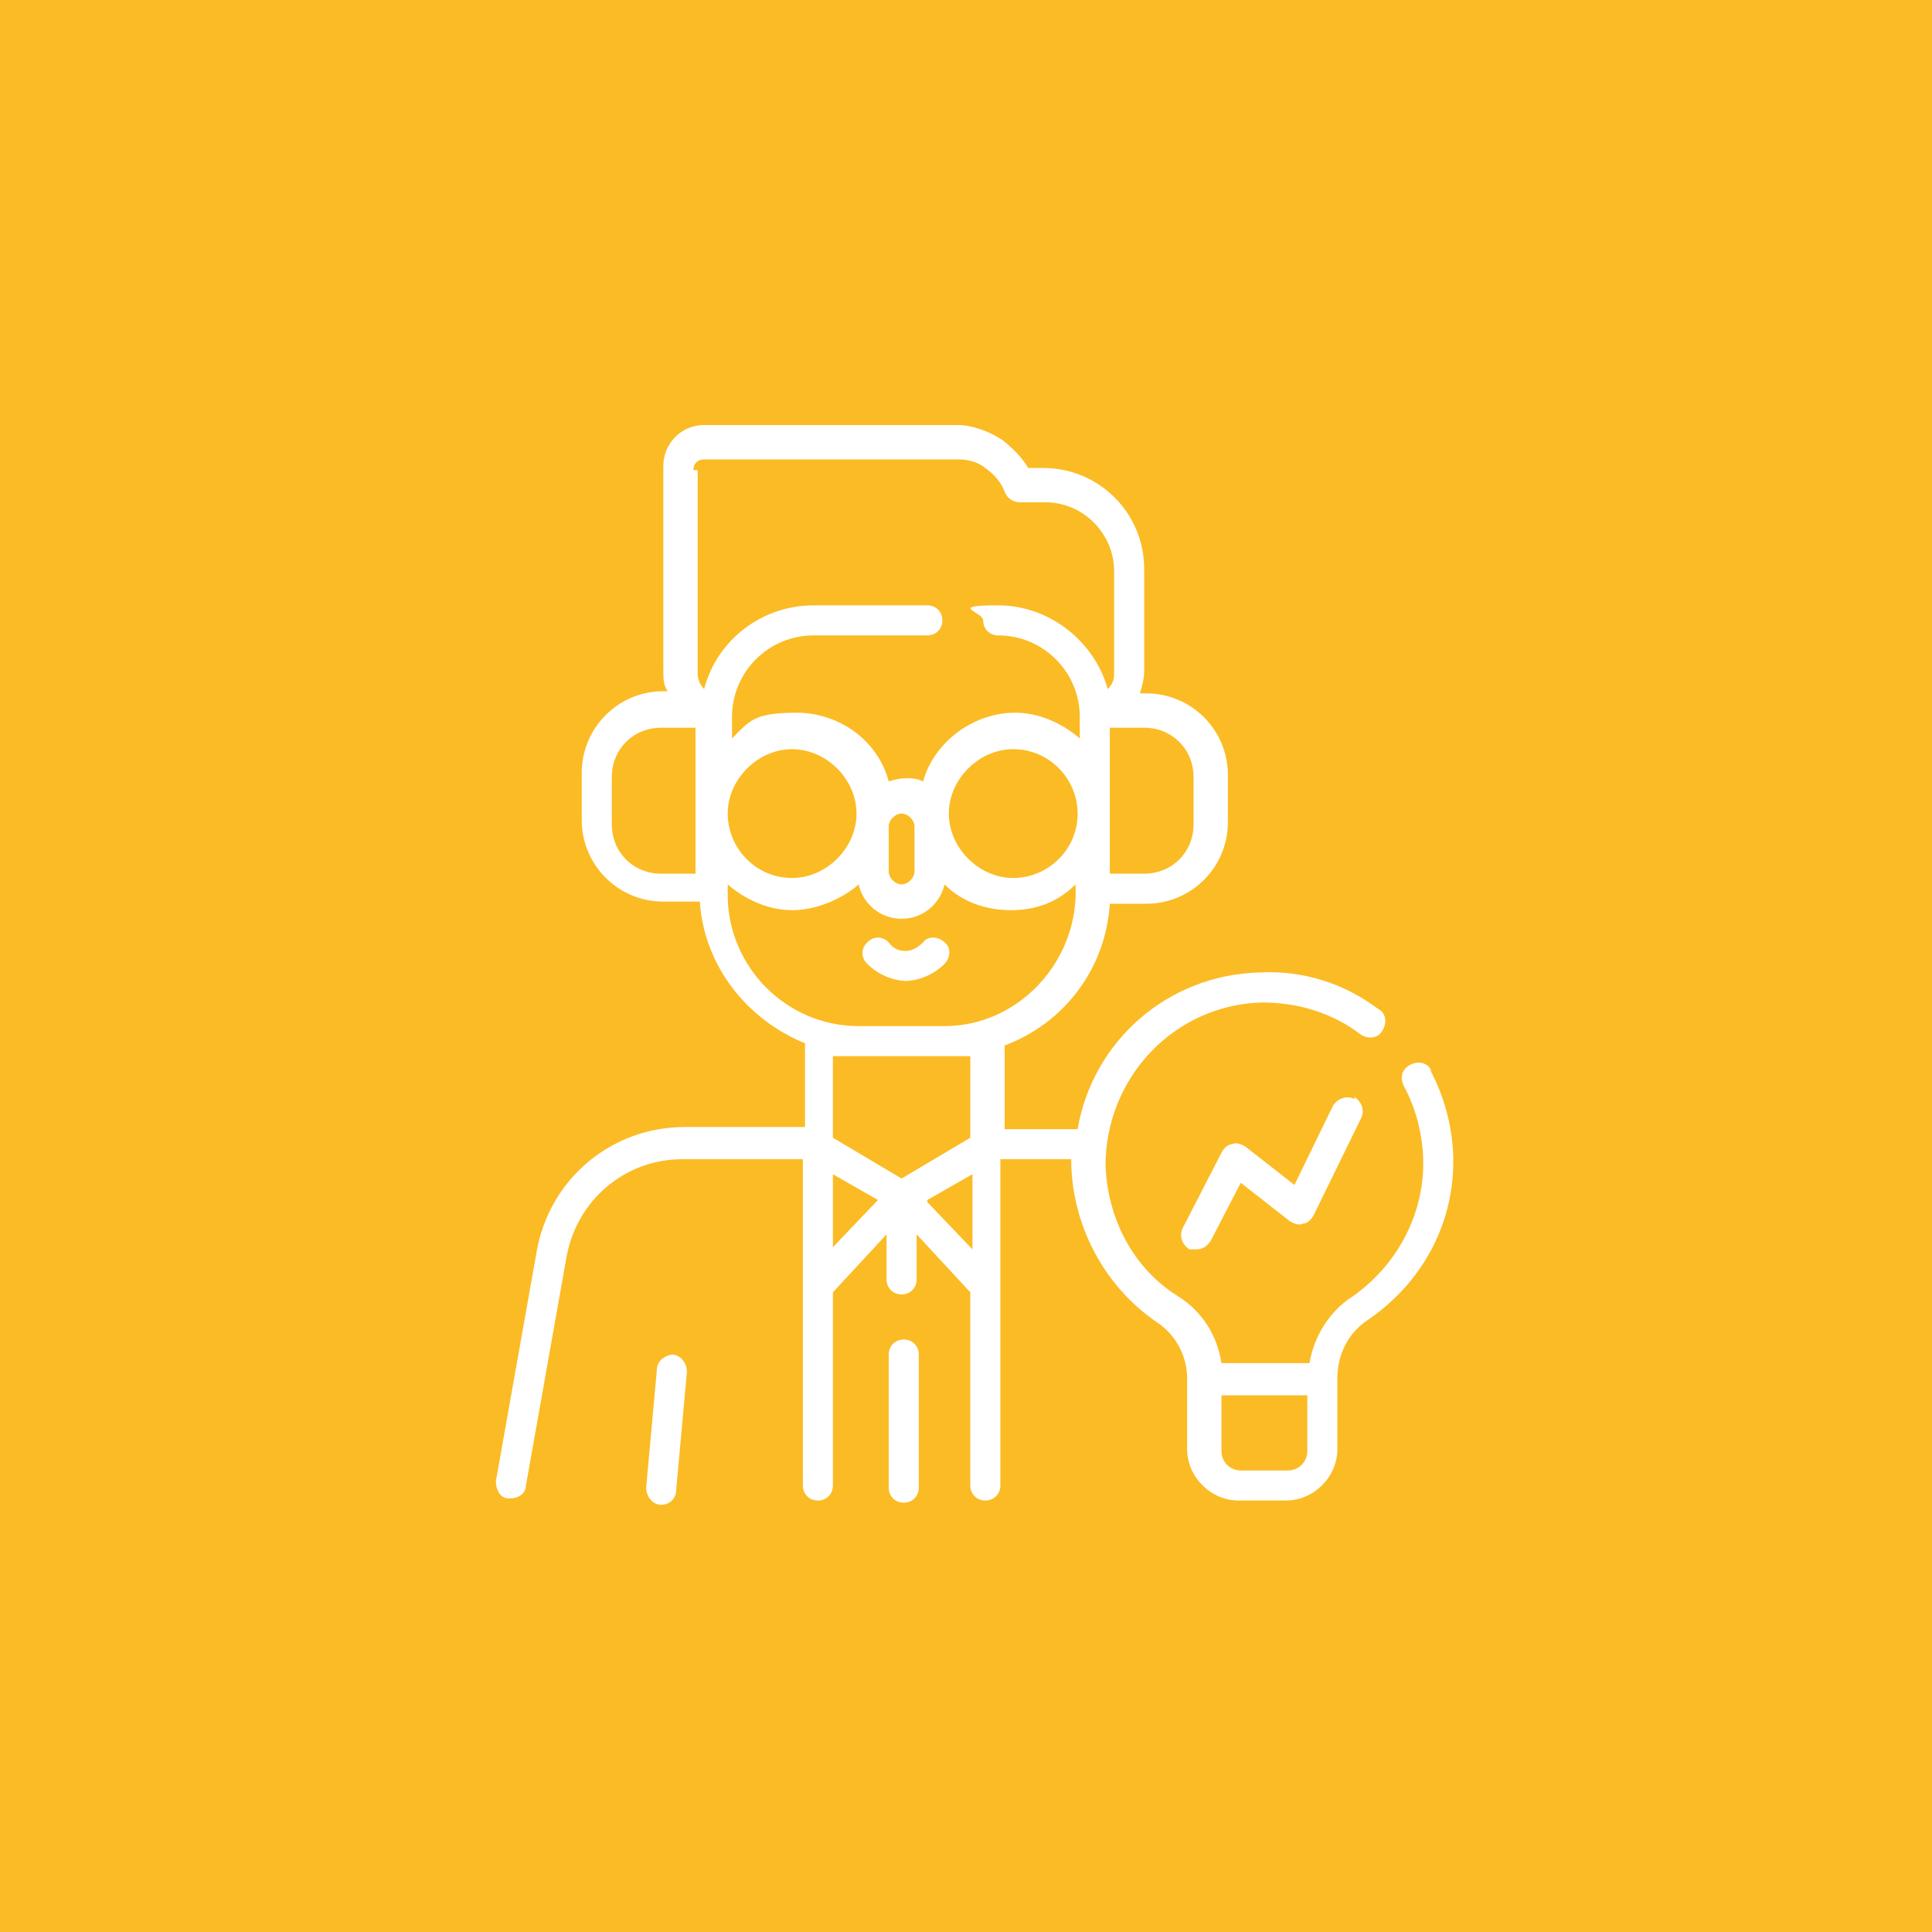 <?xml version="1.0" encoding="UTF-8"?>
<svg id="Layer_1" xmlns="http://www.w3.org/2000/svg" version="1.1" viewBox="0 0 90 90">
  <!-- Generator: Adobe Illustrator 29.1.0, SVG Export Plug-In . SVG Version: 2.1.0 Build 142)  -->
  <defs>
    <style>
      .st0 {
        fill: #fff;
      }

      .st1 {
        fill: #fbbb24;
      }
    </style>
  </defs>
  <rect class="st1" width="90" height="90"/>
  <path class="st0" d="M42.1,62.4c-.4,0-.7.3-.7.7v6.2c0,.4.3.7.7.7s.7-.3.7-.7v-6.2c0-.4-.3-.7-.7-.7Z"/>
  <path class="st0" d="M31.4,63.1c-.4,0-.8.3-.8.7l-.5,5.5c0,.4.3.8.7.8,0,0,0,0,0,0,.4,0,.7-.3.7-.7l.5-5.5c0-.4-.3-.8-.7-.8Z"/>
  <path class="st0" d="M42.1,45.7c.7,0,1.4-.3,1.9-.8.3-.3.3-.8,0-1-.3-.3-.8-.3-1,0-.2.2-.5.4-.8.4s-.6-.1-.8-.4c-.3-.3-.7-.3-1,0-.3.3-.3.7,0,1,.5.5,1.2.8,1.9.8Z"/>
  <path class="st0" d="M66.7,49.9c-.2-.4-.6-.5-1-.3-.4.2-.5.6-.3,1,.6,1.1.9,2.4.9,3.6,0,2.5-1.3,4.8-3.3,6.2-1.1.7-1.8,1.9-2,3.1h-4.1c-.2-1.3-.9-2.4-2-3.1-2.1-1.3-3.3-3.6-3.4-6.1,0-4.1,3.2-7.5,7.3-7.6,1.7,0,3.3.5,4.6,1.5.3.2.8.2,1-.2.2-.3.2-.8-.2-1-1.6-1.2-3.5-1.8-5.5-1.7-4.3.1-7.8,3.2-8.5,7.3h-3.4v-3.9c2.7-1,4.7-3.5,4.9-6.6h1.7c2.1,0,3.8-1.7,3.8-3.8v-2.2c0-2.1-1.7-3.8-3.8-3.8h-.3c.1-.3.2-.7.2-1v-4.8c0-2.6-2.1-4.7-4.7-4.7h-.7c-.3-.5-.7-.9-1.2-1.3-.6-.4-1.4-.7-2.1-.7h-11.8c-1.1,0-1.9.9-1.9,1.9v9.5c0,.4,0,.7.2,1h-.2c-2.1,0-3.8,1.7-3.8,3.8v2.2c0,2.1,1.7,3.8,3.8,3.8h1.7c.2,3,2.2,5.5,4.9,6.6v3.9h-5.6c-3.4,0-6.3,2.4-6.9,5.8l-1.9,10.7c0,.4.2.8.6.8,0,0,0,0,.1,0,.3,0,.7-.2.7-.6l1.9-10.7c.5-2.6,2.7-4.5,5.4-4.5h5.6v15.2c0,.4.3.7.7.7s.7-.3.7-.7v-9l2.5-2.7v2.1c0,.4.3.7.7.7s.7-.3.7-.7v-2.1l2.5,2.7v9c0,.4.3.7.7.7s.7-.3.7-.7v-15.2h3.3c0,3,1.5,5.9,4,7.6.9.6,1.4,1.6,1.4,2.6v3.3c0,1.3,1.1,2.4,2.4,2.4h2.2c1.3,0,2.4-1.1,2.4-2.4v-3.3c0-1.1.5-2.1,1.4-2.7,2.5-1.7,4-4.4,4-7.4,0-1.5-.4-3-1.1-4.3ZM55.6,36.2v2.2c0,1.3-1,2.3-2.3,2.3h-1.6v-6.8h1.6c1.3,0,2.3,1,2.3,2.3ZM32.3,21.9c0-.3.2-.5.5-.5h11.8c.5,0,.9.1,1.3.4.4.3.7.6.9,1.1.1.3.4.5.7.5h1.2c1.8,0,3.2,1.5,3.2,3.2v4.8c0,.3-.1.5-.3.7-.6-2.2-2.7-3.9-5.1-3.9s-.7.3-.7.7.3.7.7.7c2.1,0,3.8,1.7,3.8,3.8v1c-.8-.7-1.9-1.2-3-1.2-2,0-3.8,1.4-4.3,3.2-.4-.2-1-.2-1.6,0-.5-1.9-2.3-3.2-4.3-3.2s-2.2.4-3,1.2v-1c0-2.1,1.7-3.8,3.8-3.8h5.3c.4,0,.7-.3.7-.7s-.3-.7-.7-.7h-5.3c-2.4,0-4.5,1.6-5.1,3.9-.2-.2-.3-.5-.3-.7v-9.5ZM50.2,37.9c0,1.7-1.4,3-3,3s-3-1.4-3-3,1.4-3,3-3c1.7,0,3,1.4,3,3ZM36.9,40.9c-1.7,0-3-1.4-3-3s1.4-3,3-3,3,1.4,3,3-1.4,3-3,3ZM41.4,38.5c0-.3.3-.6.6-.6s.6.3.6.6v2.1c0,.3-.3.6-.6.6h0c-.3,0-.6-.3-.6-.6v-2.1ZM28.5,38.4v-2.2c0-1.3,1-2.3,2.3-2.3h1.6v6.8h-1.6c-1.3,0-2.3-1-2.3-2.3ZM33.9,41.6v-.4c.8.7,1.9,1.2,3,1.2s2.3-.5,3.1-1.2c.2.9,1,1.6,2,1.6h0c1,0,1.8-.7,2-1.6.8.8,1.9,1.2,3.1,1.2s2.2-.4,3-1.2c.2,3.5-2.6,6.6-6.1,6.6h-4c-3.4,0-6.1-2.8-6.1-6.1ZM40,49.2h4c.4,0,.8,0,1.2,0v3.8l-3.2,1.9-3.2-1.9v-3.8c.4,0,.8,0,1.2,0ZM38.8,54.7l2.1,1.2-2.1,2.2v-3.5ZM43.2,55.9l2.1-1.2v3.5l-2.1-2.2ZM60.9,67.6c0,.5-.4.9-.9.9h-2.2c-.5,0-.9-.4-.9-.9v-2.6h4v2.6Z"/>
  <path class="st0" d="M63.1,51.2c-.4-.2-.8,0-1,.3l-1.8,3.7-2.3-1.8c-.2-.1-.4-.2-.6-.1-.2,0-.4.2-.5.4l-1.8,3.5c-.2.4,0,.8.3,1,.1,0,.2,0,.3,0,.3,0,.5-.1.7-.4l1.4-2.7,2.3,1.8c.2.1.4.2.6.1.2,0,.4-.2.5-.4l2.2-4.5c.2-.4,0-.8-.3-1Z"/>
</svg>